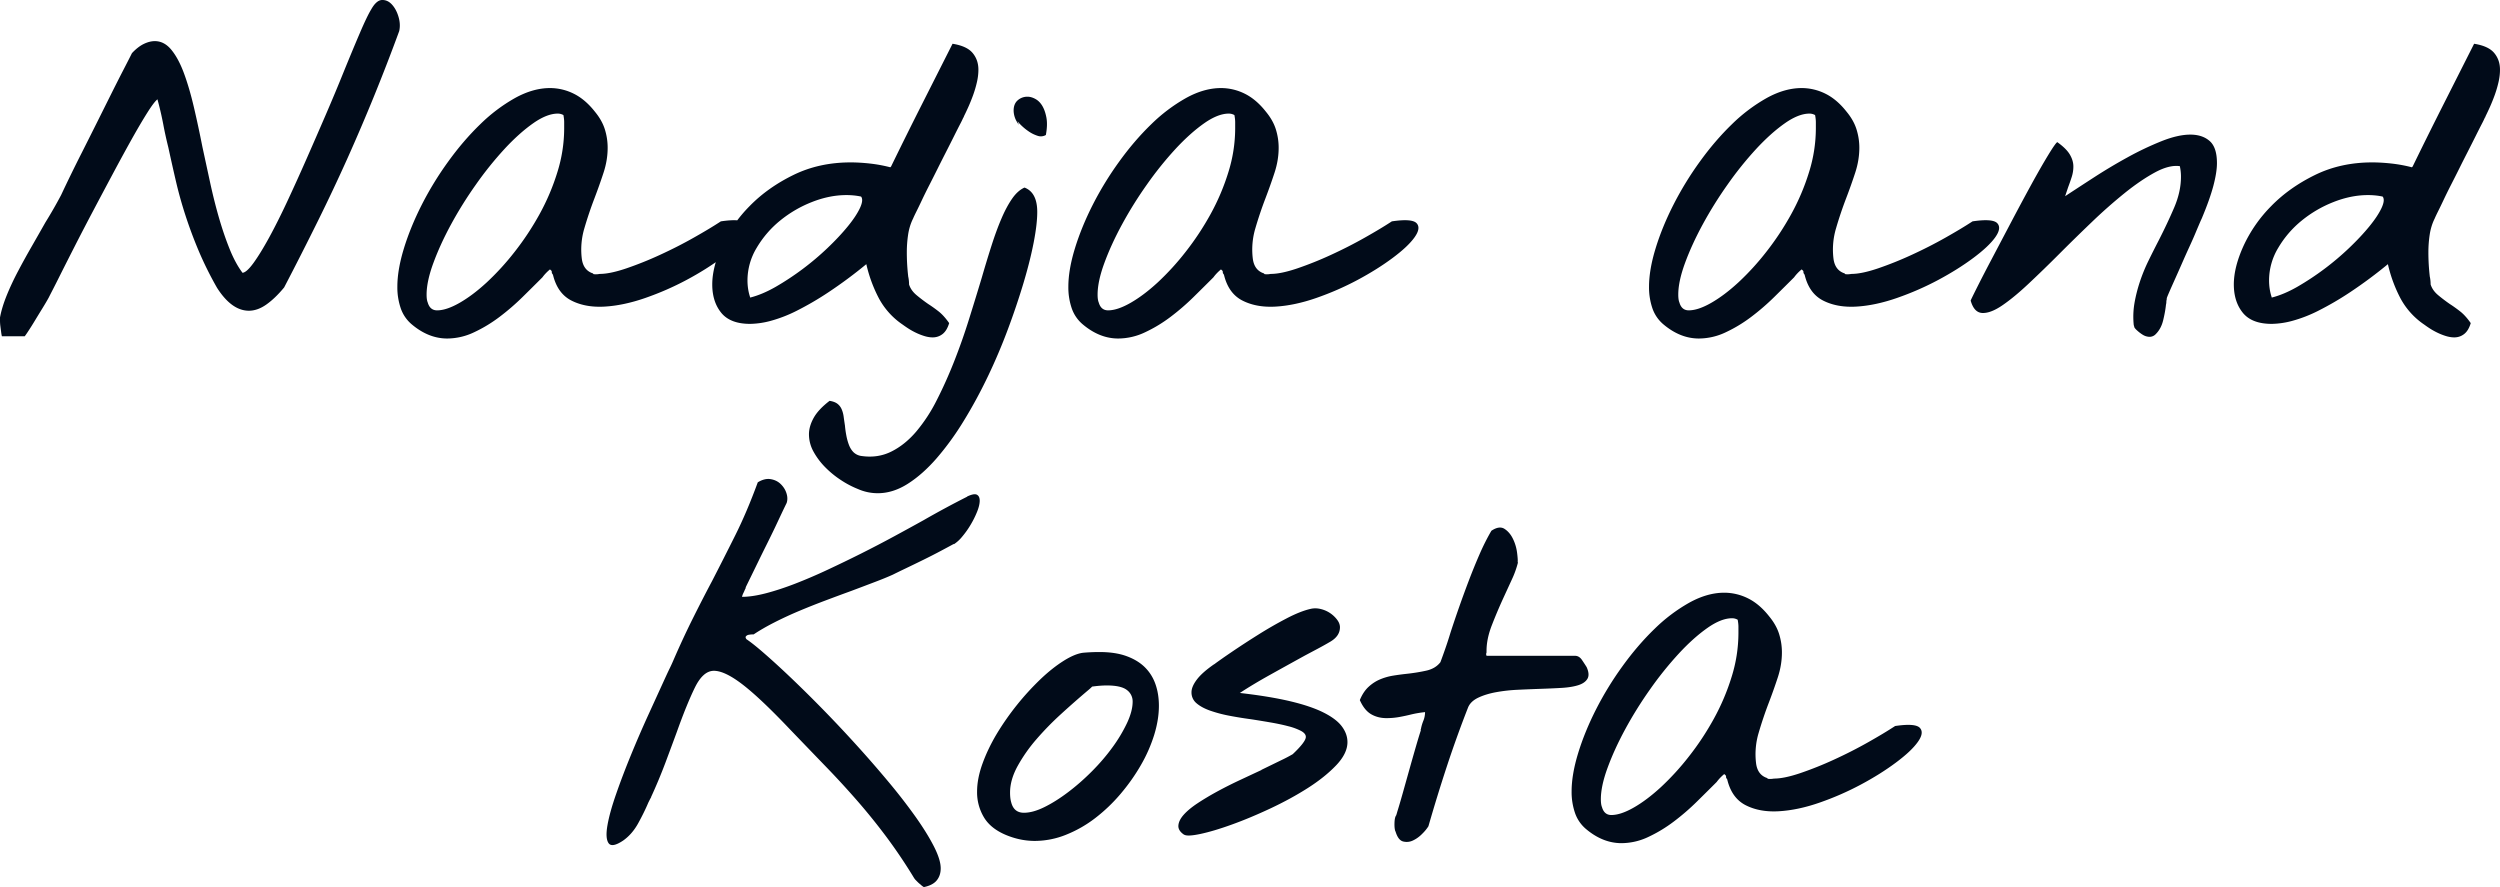 <svg xmlns="http://www.w3.org/2000/svg" width="155" height="55" viewBox="0 0 155 55">
    <g fill="none" fill-rule="evenodd">
        <path d="M-14-41h184V97H-14z"/>
        <path fill="#010B19" fill-rule="nonzero" d="M0 19.684c.077-.42.217-.877.418-1.374.202-.496.438-1 .71-1.513.27-.512.553-1.024.848-1.536.294-.513.573-1.001.836-1.467a28.228 28.228 0 0 0 .976-1.7 93.606 93.606 0 0 1 1.279-2.618c.294-.583.6-1.192.918-1.828l.906-1.816c.287-.574.546-1.086.779-1.536.232-.45.403-.784.511-1.001.248-.264.492-.454.732-.57.24-.117.469-.175.686-.175.387 0 .728.178 1.023.535.294.357.553.838.778 1.443.225.606.43 1.304.616 2.096.186.791.364 1.622.535 2.49l.476 2.2c.163.753.345 1.479.546 2.177.202.699.422 1.347.663 1.944.24.598.507 1.09.801 1.479.17-.016.4-.222.686-.617.287-.396.608-.92.965-1.572.356-.652.732-1.4 1.127-2.246.395-.846.794-1.727 1.197-2.643.403-.915.802-1.831 1.197-2.747.395-.915.755-1.777 1.08-2.584.372-.916.71-1.726 1.012-2.433.302-.706.538-1.199.708-1.478.217-.388.442-.586.674-.594.233-.007.438.086.616.28.179.194.314.446.407.756.093.31.109.606.047.885a121.343 121.343 0 0 1-3.23 7.939 116.845 116.845 0 0 1-1.79 3.794 220.014 220.014 0 0 1-2.116 4.167c-.372.45-.74.804-1.104 1.06-.364.256-.724.384-1.08.384-.713 0-1.372-.474-1.976-1.42a21.688 21.688 0 0 1-1.139-2.293 27.945 27.945 0 0 1-.813-2.177c-.233-.714-.43-1.42-.593-2.119-.163-.698-.321-1.404-.476-2.118a24.24 24.24 0 0 1-.314-1.432 20.211 20.211 0 0 0-.36-1.548c-.14.109-.349.384-.628.827-.279.442-.596.981-.953 1.617-.356.637-.74 1.34-1.15 2.107-.41.769-.822 1.54-1.232 2.317-.41.776-.798 1.52-1.162 2.235-.364.714-.678 1.334-.942 1.862-.154.31-.29.578-.406.803-.116.225-.206.4-.268.524-.093.17-.22.388-.383.652s-.322.524-.477.78c-.154.256-.294.477-.418.663a4.777 4.777 0 0 1-.209.303H.116a2.593 2.593 0 0 1-.046-.268 44.488 44.488 0 0 1-.047-.36A2.748 2.748 0 0 1 0 19.881v-.198zm34.282-2.654c-.047-.062-.07-.105-.07-.128v-.047a.19.19 0 0 0-.012-.046c-.007-.024-.042-.058-.104-.105-.186.155-.341.318-.465.489-.372.372-.782.78-1.232 1.222-.45.442-.926.854-1.43 1.234-.503.38-1.03.698-1.58.954a3.905 3.905 0 0 1-1.661.385c-.775 0-1.511-.295-2.208-.885a2.26 2.26 0 0 1-.674-.99 4.011 4.011 0 0 1-.21-1.338c0-.699.136-1.49.407-2.375.271-.884.64-1.784 1.104-2.7a20.167 20.167 0 0 1 1.639-2.677c.627-.87 1.29-1.642 1.987-2.317a10.268 10.268 0 0 1 2.161-1.63c.744-.41 1.465-.616 2.162-.616a3.3 3.3 0 0 1 1.476.349c.472.233.91.605 1.313 1.117.294.357.5.722.616 1.094.116.373.174.753.174 1.141 0 .512-.085 1.028-.256 1.548-.17.52-.356 1.044-.557 1.572a23.868 23.868 0 0 0-.628 1.862 4.621 4.621 0 0 0-.163 1.886c.062.497.303.807.72.931-.03.016-.026.027.012.035a.72.72 0 0 0 .14.012c.054 0 .108-.004.163-.012l.081-.012c.418 0 .96-.112 1.627-.337a21.748 21.748 0 0 0 2.092-.838c.728-.334 1.43-.69 2.103-1.071.674-.38 1.236-.718 1.685-1.013.837-.124 1.348-.085 1.534.117.186.201.143.492-.128.873-.27.38-.724.807-1.36 1.28-.635.473-1.36.927-2.173 1.362-.813.434-1.665.807-2.556 1.117-.891.31-1.732.49-2.522.536-.79.046-1.476-.078-2.057-.373-.58-.295-.964-.83-1.15-1.606zm-7.763 1.723c.093.326.287.489.581.489.387 0 .852-.156 1.395-.466.542-.31 1.104-.733 1.685-1.269a16.112 16.112 0 0 0 1.731-1.897c.573-.73 1.089-1.51 1.546-2.34.457-.83.825-1.7 1.104-2.607a9.123 9.123 0 0 0 .418-2.69v-.406c0-.117-.015-.26-.046-.431a.69.69 0 0 0-.35-.093c-.448 0-.96.201-1.533.605-.573.404-1.162.931-1.766 1.583a21.462 21.462 0 0 0-1.778 2.212 24.571 24.571 0 0 0-1.546 2.479c-.45.83-.813 1.626-1.092 2.386-.28.76-.419 1.413-.419 1.956 0 .217.023.38.07.489zm31.307 2.165c-.17 0-.353-.031-.546-.093a3.824 3.824 0 0 1-.547-.222 4.322 4.322 0 0 1-.464-.267 7.398 7.398 0 0 1-.303-.21 4.579 4.579 0 0 1-1.487-1.653 8.675 8.675 0 0 1-.767-2.095 28.444 28.444 0 0 1-2.336 1.734 18.95 18.95 0 0 1-1.975 1.153 8.538 8.538 0 0 1-1.616.628 5.18 5.18 0 0 1-1.278.187c-.821 0-1.418-.23-1.79-.687-.372-.458-.557-1.044-.557-1.758s.201-1.513.604-2.398a8.662 8.662 0 0 1 1.72-2.467c.743-.76 1.646-1.401 2.707-1.921 1.062-.52 2.243-.78 3.545-.78.372 0 .77.023 1.197.07.426.047.848.124 1.266.233l.047-.047a288.42 288.42 0 0 1 1.894-3.818l1.918-3.794c.588.093 1.003.283 1.243.57.24.287.36.632.36 1.036 0 .248-.03.508-.093.78-.062.271-.14.535-.232.791-.093.256-.19.497-.29.722-.101.225-.19.415-.268.57a.179.179 0 0 0-.023.07c0 .016-.008.024-.023.024a5.98 5.98 0 0 1-.21.43c-.108.21-.236.462-.383.757-.147.295-.31.617-.488.966-.178.35-.353.694-.523 1.036-.17.341-.341.679-.511 1.013-.17.333-.322.64-.454.92-.131.279-.248.52-.348.72-.101.203-.167.342-.198.42-.155.31-.26.648-.314 1.013a7.353 7.353 0 0 0-.08 1.082 12.912 12.912 0 0 0 .092 1.56v-.023c.031.155.047.31.047.465.077.249.232.47.464.664.233.194.473.376.72.547.218.14.435.295.652.465.217.171.433.412.65.722-.093.31-.228.536-.406.675a.97.97 0 0 1-.616.21zM46.507 18.45c.496-.124 1.023-.345 1.58-.663a17.01 17.01 0 0 0 3.219-2.41c.488-.466.907-.912 1.255-1.339.35-.426.6-.807.756-1.14.155-.334.178-.57.07-.71a3.755 3.755 0 0 0-.442-.07 4.661 4.661 0 0 0-.465-.023c-.697 0-1.41.143-2.138.43a7.375 7.375 0 0 0-1.976 1.153 6.29 6.29 0 0 0-1.452 1.687 3.91 3.91 0 0 0-.57 2.014c0 .373.055.722.163 1.048v.023zm6.694 11.873a5.825 5.825 0 0 1-1.081-.57 5.858 5.858 0 0 1-.976-.804 4.358 4.358 0 0 1-.71-.954 2.209 2.209 0 0 1-.278-1.071c0-.326.097-.663.29-1.013.194-.349.523-.702.988-1.059.202.031.36.09.477.175a.825.825 0 0 1 .267.337c.062.14.105.295.128.466.023.17.05.357.081.559.016.186.043.384.082.593.038.21.092.408.162.594s.167.341.29.465a.874.874 0 0 0 .512.233c.666.093 1.278 0 1.836-.28.558-.278 1.07-.69 1.534-1.233a9.917 9.917 0 0 0 1.278-1.955c.388-.761.748-1.564 1.081-2.41.333-.846.64-1.715.918-2.607.28-.893.543-1.75.79-2.573.202-.698.403-1.362.605-1.99.201-.629.406-1.188.616-1.676.209-.49.43-.9.662-1.234.232-.334.488-.563.767-.687.527.202.79.706.79 1.513 0 .497-.073 1.125-.22 1.886-.148.76-.357 1.595-.628 2.502a46.278 46.278 0 0 1-.965 2.864 35.214 35.214 0 0 1-1.255 2.957c-.465.97-.964 1.89-1.499 2.758a17.323 17.323 0 0 1-1.673 2.305c-.581.667-1.178 1.195-1.79 1.583-.612.388-1.228.582-1.848.582a3.02 3.02 0 0 1-1.231-.256zM63.08 7.49l.09.251c-.124-.17-.209-.33-.255-.477a1.363 1.363 0 0 1-.07-.408c0-.279.085-.492.256-.64a.894.894 0 0 1 .604-.22c.155 0 .318.046.488.139.17.093.314.236.43.43.116.194.201.439.256.734.054.295.042.652-.035 1.07a.61.61 0 0 1-.523.047 2.089 2.089 0 0 1-.558-.28 3.407 3.407 0 0 1-.465-.383c-.127-.128-.2-.215-.219-.263zm12.804 9.54c-.047-.062-.07-.105-.07-.128v-.047a.19.19 0 0 0-.012-.046c-.007-.024-.042-.058-.104-.105-.186.155-.341.318-.465.489-.372.372-.783.78-1.232 1.222-.45.442-.926.854-1.43 1.234-.503.38-1.03.698-1.58.954a3.905 3.905 0 0 1-1.662.385c-.774 0-1.51-.295-2.207-.885a2.26 2.26 0 0 1-.675-.99 4.011 4.011 0 0 1-.209-1.338c0-.699.136-1.49.407-2.375.271-.884.64-1.784 1.104-2.7a20.167 20.167 0 0 1 1.639-2.677c.627-.87 1.29-1.642 1.987-2.317a10.268 10.268 0 0 1 2.161-1.63c.744-.41 1.464-.616 2.162-.616a3.3 3.3 0 0 1 1.476.349c.472.233.91.605 1.313 1.117.294.357.5.722.616 1.094.116.373.174.753.174 1.141 0 .512-.085 1.028-.256 1.548-.17.52-.356 1.044-.557 1.572a23.868 23.868 0 0 0-.628 1.862 4.621 4.621 0 0 0-.163 1.886c.062.497.302.807.72.931-.03.016-.026.027.012.035a.72.72 0 0 0 .14.012c.054 0 .108-.004.163-.012l.08-.012c.42 0 .962-.112 1.628-.337a21.748 21.748 0 0 0 2.092-.838c.728-.334 1.429-.69 2.103-1.071.674-.38 1.236-.718 1.685-1.013.837-.124 1.348-.085 1.534.117.186.201.143.492-.128.873-.271.38-.724.807-1.36 1.28-.635.473-1.36.927-2.173 1.362-.813.434-1.665.807-2.556 1.117-.891.31-1.732.49-2.522.536-.79.046-1.476-.078-2.057-.373-.58-.295-.964-.83-1.15-1.606zm-7.763 1.723c.093.326.287.489.581.489.387 0 .852-.156 1.394-.466.543-.31 1.104-.733 1.686-1.269a16.112 16.112 0 0 0 1.731-1.897c.573-.73 1.089-1.51 1.546-2.34.457-.83.825-1.7 1.104-2.607a9.123 9.123 0 0 0 .418-2.69v-.406c0-.117-.016-.26-.047-.431a.69.69 0 0 0-.348-.093c-.45 0-.96.201-1.534.605-.573.404-1.162.931-1.767 1.583a21.462 21.462 0 0 0-1.778 2.212 24.571 24.571 0 0 0-1.545 2.479c-.45.83-.814 1.626-1.092 2.386-.28.76-.419 1.413-.419 1.956 0 .217.023.38.07.489zm43.764-1.723c-.046-.062-.07-.105-.07-.128v-.047a.19.19 0 0 0-.011-.046c-.008-.024-.043-.058-.105-.105-.186.155-.34.318-.464.489-.372.372-.783.78-1.232 1.222-.45.442-.926.854-1.43 1.234-.503.38-1.03.698-1.58.954a3.905 3.905 0 0 1-1.662.385c-.775 0-1.51-.295-2.208-.885a2.26 2.26 0 0 1-.674-.99 4.011 4.011 0 0 1-.209-1.338c0-.699.136-1.49.407-2.375.27-.884.639-1.784 1.104-2.7a20.167 20.167 0 0 1 1.638-2.677c.628-.87 1.29-1.642 1.987-2.317a10.268 10.268 0 0 1 2.162-1.63c.744-.41 1.464-.616 2.161-.616a3.3 3.3 0 0 1 1.476.349c.473.233.91.605 1.313 1.117.295.357.5.722.616 1.094.117.373.175.753.175 1.141 0 .512-.086 1.028-.256 1.548s-.356 1.044-.558 1.572a23.868 23.868 0 0 0-.627 1.862 4.621 4.621 0 0 0-.163 1.886c.062.497.302.807.72.931-.03.016-.027.027.012.035a.72.72 0 0 0 .14.012c.054 0 .108-.004.162-.012l.082-.012c.418 0 .96-.112 1.627-.337a21.748 21.748 0 0 0 2.091-.838c.729-.334 1.43-.69 2.104-1.071.674-.38 1.235-.718 1.685-1.013.836-.124 1.348-.085 1.534.117.186.201.143.492-.128.873-.271.38-.725.807-1.36 1.28-.635.473-1.36.927-2.173 1.362-.813.434-1.666.807-2.557 1.117-.89.31-1.731.49-2.521.536-.79.046-1.476-.078-2.057-.373s-.965-.83-1.15-1.606zm-7.762 1.723c.093.326.286.489.58.489.388 0 .853-.156 1.395-.466.542-.31 1.104-.733 1.685-1.269a16.112 16.112 0 0 0 1.732-1.897c.573-.73 1.088-1.51 1.545-2.34.457-.83.825-1.7 1.104-2.607a9.123 9.123 0 0 0 .419-2.69v-.406c0-.117-.016-.26-.047-.431a.69.69 0 0 0-.349-.093c-.449 0-.96.201-1.533.605-.574.404-1.163.931-1.767 1.583a21.462 21.462 0 0 0-1.778 2.212 24.571 24.571 0 0 0-1.545 2.479c-.45.83-.814 1.626-1.093 2.386-.279.76-.418 1.413-.418 1.956 0 .217.023.38.07.489zm28.169 1.396a4.987 4.987 0 0 1 .046-1.361c.078-.443.19-.885.337-1.327.147-.443.326-.877.535-1.304.209-.427.422-.85.639-1.269.356-.698.674-1.373.953-2.025.279-.652.418-1.288.418-1.91 0-.216-.023-.434-.07-.651-.433-.062-.945.066-1.534.384-.588.318-1.216.745-1.882 1.28a31.599 31.599 0 0 0-2.045 1.805 124.55 124.55 0 0 0-2.022 1.979 80.505 80.505 0 0 1-1.906 1.85c-.605.567-1.147 1.013-1.627 1.339-.48.326-.891.481-1.232.466-.34-.016-.581-.272-.72-.769 0-.015.12-.264.36-.745a95 95 0 0 1 .918-1.78l1.22-2.317c.442-.838.86-1.618 1.255-2.34.395-.721.744-1.33 1.046-1.827.302-.497.492-.768.57-.815.371.264.63.52.778.768.147.249.22.497.22.745 0 .218-.034.435-.104.652-.07.217-.143.427-.22.629l-.187.558c.496-.326 1.085-.71 1.767-1.152a33.46 33.46 0 0 1 2.103-1.257 18.95 18.95 0 0 1 2.104-1.001c.681-.272 1.278-.408 1.79-.408.495 0 .894.132 1.196.396.302.264.453.722.453 1.374 0 .372-.073.838-.22 1.397-.148.558-.384 1.226-.71 2.002l.024-.047a9.015 9.015 0 0 0-.163.36c-.077.18-.166.389-.267.63-.1.24-.217.504-.349.791-.131.287-.26.57-.383.85-.217.496-.43.977-.64 1.443-.208.466-.336.76-.383.885a.325.325 0 0 0-.023.14.476.476 0 0 0-.023.15.723.723 0 0 1-.024.175c-.03.295-.089.617-.174.966-.085.35-.236.633-.453.85a.524.524 0 0 1-.407.175.837.837 0 0 1-.406-.128 2.265 2.265 0 0 1-.338-.256.999.999 0 0 1-.174-.187l-.046-.163zm19.871.769c-.17 0-.352-.031-.546-.093a3.824 3.824 0 0 1-.546-.222 4.322 4.322 0 0 1-.465-.267 7.398 7.398 0 0 1-.302-.21 4.579 4.579 0 0 1-1.487-1.653 8.675 8.675 0 0 1-.767-2.095 28.444 28.444 0 0 1-2.336 1.734 18.95 18.95 0 0 1-1.976 1.153 8.538 8.538 0 0 1-1.615.628 5.18 5.18 0 0 1-1.278.187c-.822 0-1.418-.23-1.79-.687-.372-.458-.558-1.044-.558-1.758s.202-1.513.605-2.398a8.662 8.662 0 0 1 1.72-2.467c.743-.76 1.646-1.401 2.707-1.921 1.062-.52 2.243-.78 3.545-.78.371 0 .77.023 1.196.07.427.047.849.124 1.267.233l.047-.047a288.437 288.437 0 0 1 1.894-3.818l1.917-3.794c.59.093 1.004.283 1.244.57s.36.632.36 1.036c0 .248-.031.508-.093.78-.062.271-.14.535-.232.791-.093.256-.19.497-.29.722-.102.225-.19.415-.268.57a.179.179 0 0 0-.023.07c0 .016-.008.024-.024.024a5.98 5.98 0 0 1-.209.43c-.108.21-.236.462-.383.757-.148.295-.31.617-.488.966-.179.35-.353.694-.523 1.036-.17.341-.341.679-.512 1.013-.17.333-.321.64-.453.92-.132.279-.248.52-.349.72-.1.203-.166.342-.197.42-.155.31-.26.648-.314 1.013a7.353 7.353 0 0 0-.081 1.082 12.911 12.911 0 0 0 .093 1.56v-.023c.03.155.046.31.046.465.078.249.233.47.465.664.233.194.473.376.72.547.218.14.434.295.651.465.217.171.434.412.651.722-.093.31-.228.536-.407.675a.97.97 0 0 1-.616.21zm-11.318-2.468c.496-.124 1.022-.345 1.58-.663a17.01 17.01 0 0 0 3.219-2.41c.488-.466.907-.912 1.255-1.339.349-.426.6-.807.756-1.14.155-.334.178-.57.07-.71a3.755 3.755 0 0 0-.442-.07 4.661 4.661 0 0 0-.465-.023c-.697 0-1.41.143-2.138.43a7.375 7.375 0 0 0-1.976 1.153 6.29 6.29 0 0 0-1.453 1.687 3.91 3.91 0 0 0-.569 2.014c0 .373.054.722.163 1.048v.023zm-84.17 35.991a32.454 32.454 0 0 0-1.697-2.526 38.651 38.651 0 0 0-1.79-2.223 54.907 54.907 0 0 0-1.976-2.153c-.697-.722-1.448-1.502-2.254-2.34-1.209-1.273-2.18-2.192-2.917-2.759-.736-.566-1.329-.85-1.778-.85-.45 0-.844.35-1.185 1.048-.341.699-.713 1.614-1.116 2.747-.217.59-.453 1.226-.709 1.91a32.814 32.814 0 0 1-.895 2.141l.024-.023c-.031.046-.062.1-.093.163l-.093.186c-.17.403-.38.83-.628 1.28-.248.45-.558.807-.93 1.071-.464.31-.766.365-.906.163-.14-.202-.163-.57-.07-1.106.093-.535.275-1.19.547-1.967.27-.776.577-1.579.918-2.41.34-.83.693-1.644 1.057-2.444l.941-2.06c.155-.341.287-.625.396-.85a9.02 9.02 0 0 0 .209-.454c.403-.93.813-1.816 1.232-2.654.418-.838.813-1.606 1.185-2.304.48-.932.96-1.878 1.44-2.84.481-.963.946-2.057 1.395-3.283.28-.17.543-.237.79-.198.249.039.458.14.628.303.17.163.29.353.36.57.07.217.074.42.012.605-.077.156-.182.373-.314.652l-.406.862c-.155.325-.322.667-.5 1.024s-.349.702-.511 1.036l-.454.931-.325.664a.416.416 0 0 0-.035.104.16.16 0 0 1-.035.082 3.073 3.073 0 0 1-.104.233.928.928 0 0 0-.082.232c.419 0 .91-.073 1.476-.22.566-.148 1.17-.346 1.813-.594a31.895 31.895 0 0 0 2.01-.862 85.923 85.923 0 0 0 2.092-1.012c.697-.35 1.375-.703 2.034-1.06.658-.357 1.267-.69 1.824-1a58.557 58.557 0 0 1 2.72-1.467h-.024c.295-.14.5-.179.616-.117.117.062.175.186.175.373 0 .186-.055.415-.163.686a5.704 5.704 0 0 1-.407.815 5.365 5.365 0 0 1-.523.734 2.23 2.23 0 0 1-.511.465v-.023c-.17.093-.43.233-.779.419-.348.186-.72.376-1.115.57-.395.194-.771.377-1.128.547a55.1 55.1 0 0 0-.766.373c-.31.14-.69.295-1.14.465-.449.171-.921.35-1.417.536-.511.186-1.046.384-1.604.594-.558.21-1.104.426-1.638.651a23.43 23.43 0 0 0-1.534.71c-.488.249-.918.497-1.29.745a1.59 1.59 0 0 0-.302.024.292.292 0 0 0-.175.093c-.038.046-.027.108.035.186.28.186.663.493 1.15.92.489.426 1.039.93 1.65 1.513a80.275 80.275 0 0 1 4.032 4.144 72.96 72.96 0 0 1 1.965 2.258 35.592 35.592 0 0 1 1.662 2.142c.48.675.864 1.292 1.15 1.85.287.56.43 1.017.43 1.374 0 .295-.08.543-.244.745-.162.202-.43.341-.801.419a1.08 1.08 0 0 1-.21-.163 1.626 1.626 0 0 1-.174-.151l-.151-.152-.07-.093zm5.74-2.654c-.65-.264-1.12-.632-1.406-1.105a3.018 3.018 0 0 1-.43-1.595c0-.543.112-1.125.337-1.746.225-.621.523-1.242.895-1.863a16.654 16.654 0 0 1 2.696-3.364c.48-.457.953-.834 1.418-1.129.464-.295.867-.465 1.208-.512a11.087 11.087 0 0 1 1.046-.046c.65 0 1.209.085 1.673.256.465.17.845.403 1.14.698.294.295.51.644.65 1.048.14.403.21.846.21 1.327 0 .574-.098 1.175-.291 1.804a9.217 9.217 0 0 1-.825 1.874c-.357.62-.775 1.214-1.255 1.78a10.22 10.22 0 0 1-1.57 1.502 7.55 7.55 0 0 1-1.812 1.036 5.209 5.209 0 0 1-1.94.385c-.59 0-1.17-.117-1.744-.35zm.279-2.048c.108.434.372.652.79.652.372 0 .794-.117 1.267-.35.472-.232.96-.539 1.464-.92.504-.38.996-.81 1.476-1.291.48-.481.906-.978 1.278-1.49a9.298 9.298 0 0 0 .907-1.513c.232-.497.348-.94.348-1.327a.873.873 0 0 0-.36-.722c-.24-.186-.655-.28-1.243-.28-.264 0-.566.024-.907.07a3.303 3.303 0 0 1-.244.222 56.916 56.916 0 0 0-1.708 1.502c-.527.48-1.023.988-1.488 1.524a9.716 9.716 0 0 0-1.173 1.664c-.318.575-.477 1.126-.477 1.653 0 .249.023.45.07.606zm10.738 2.025c-.264-.17-.388-.365-.372-.582.015-.217.128-.442.337-.675.209-.233.496-.47.86-.71s.767-.481 1.208-.722c.442-.24.903-.473 1.383-.698.48-.225.938-.439 1.371-.64h-.023l1.244-.606a9.19 9.19 0 0 0 .709-.372c.542-.512.813-.87.813-1.071 0-.14-.1-.264-.302-.373a3.633 3.633 0 0 0-.79-.29c-.326-.086-.69-.164-1.093-.233-.403-.07-.805-.136-1.208-.198a23.683 23.683 0 0 1-1.36-.221 8.165 8.165 0 0 1-1.185-.315c-.349-.124-.628-.275-.837-.454a.862.862 0 0 1-.314-.686c0-.233.113-.497.337-.792.225-.295.585-.613 1.081-.954l-.023.023c.248-.186.623-.45 1.127-.792a55.15 55.15 0 0 1 1.627-1.059 25.025 25.025 0 0 1 1.743-1.001c.581-.303 1.08-.5 1.5-.594.2-.046.41-.042.627.012a1.792 1.792 0 0 1 1.01.663c.117.156.175.31.175.466 0 .357-.194.652-.581.885-.263.155-.527.302-.79.442l-.79.42c-.76.418-1.488.822-2.185 1.21-.697.388-1.317.76-1.86 1.117 1.225.14 2.263.31 3.115.512.852.202 1.542.435 2.068.699.527.264.907.55 1.14.861.232.31.348.636.348.978 0 .465-.233.943-.697 1.432-.465.488-1.05.958-1.755 1.408-.705.45-1.48.873-2.324 1.269-.845.396-1.643.73-2.394 1-.752.272-1.402.466-1.953.583-.55.116-.887.128-1.01.035l.023.023zm13.085-.21c-.047-.124-.066-.302-.058-.535.007-.233.042-.388.104-.466a3.28 3.28 0 0 0 .07-.232c.093-.295.21-.691.349-1.188l.418-1.49c.14-.496.271-.958.395-1.385.124-.427.217-.733.279-.92.016-.03.02-.054.012-.07-.008-.015-.004-.038.011-.069.031-.17.082-.341.151-.512.07-.17.105-.35.105-.536a6.718 6.718 0 0 0-.837.14c-.248.062-.5.116-.755.163a4.47 4.47 0 0 1-.802.07c-.356 0-.674-.082-.953-.245-.279-.163-.511-.454-.697-.873.14-.341.318-.613.534-.814.217-.202.454-.357.71-.466.255-.109.522-.186.801-.233.28-.046.566-.085.86-.116.434-.047.84-.113 1.22-.198s.67-.26.872-.524c.093-.248.194-.528.302-.838.108-.31.217-.644.325-1.001a70.949 70.949 0 0 1 1.127-3.201c.21-.551.43-1.094.663-1.63.232-.535.48-1.028.744-1.478.325-.217.596-.256.813-.116.217.14.391.345.523.617.132.271.217.558.256.861.039.303.05.5.035.594h.023a5.83 5.83 0 0 1-.384 1.07l-.546 1.188c-.248.543-.48 1.094-.697 1.653-.217.558-.325 1.086-.325 1.583 0 .124-.008.178-.024.163-.015-.016-.007.03.024.14h5.485c.17 0 .313.085.43.255.116.171.213.319.29.443.14.31.155.555.047.733-.109.179-.302.31-.581.396-.28.085-.62.14-1.023.163-.403.023-.837.043-1.302.058-.449.016-.918.035-1.406.058a10.11 10.11 0 0 0-1.36.152c-.418.077-.782.19-1.092.337-.31.148-.519.345-.627.594a69.91 69.91 0 0 0-1.325 3.678c-.403 1.226-.782 2.46-1.139 3.702a2.566 2.566 0 0 1-.36.442c-.178.186-.372.33-.581.43a.89.89 0 0 1-.628.07c-.209-.054-.368-.267-.476-.64v.024zm20.569-3.235c-.047-.063-.07-.105-.07-.128v-.047a.19.19 0 0 0-.011-.047c-.008-.023-.043-.058-.105-.104-.186.155-.34.318-.465.489-.372.372-.782.78-1.232 1.222-.449.442-.925.853-1.43 1.234-.503.38-1.03.698-1.58.954a3.905 3.905 0 0 1-1.661.384c-.775 0-1.511-.295-2.208-.884a2.26 2.26 0 0 1-.674-.99 4.011 4.011 0 0 1-.21-1.338c0-.699.136-1.49.407-2.375.271-.885.64-1.785 1.104-2.7a20.167 20.167 0 0 1 1.639-2.678c.627-.869 1.29-1.641 1.987-2.316a10.268 10.268 0 0 1 2.161-1.63c.744-.411 1.465-.617 2.162-.617a3.3 3.3 0 0 1 1.476.35c.472.232.91.605 1.313 1.117.294.357.5.722.616 1.094.116.373.174.753.174 1.14 0 .513-.085 1.03-.255 1.549-.17.52-.357 1.044-.558 1.571a23.868 23.868 0 0 0-.628 1.863 4.621 4.621 0 0 0-.162 1.886c.061.496.302.807.72.93-.031.016-.027.028.012.036a.72.72 0 0 0 .14.011c.053 0 .108-.004.162-.011l.081-.012c.418 0 .96-.113 1.627-.338a21.748 21.748 0 0 0 2.092-.838c.728-.333 1.43-.69 2.103-1.07.674-.38 1.236-.718 1.685-1.013.837-.124 1.348-.086 1.534.116.186.202.144.493-.128.873-.27.38-.724.807-1.36 1.28-.635.474-1.359.928-2.172 1.362-.814.435-1.666.808-2.557 1.118-.89.31-1.732.489-2.522.535-.79.047-1.476-.077-2.057-.372-.58-.295-.964-.83-1.15-1.606zm-7.763 1.722c.093.326.287.49.581.49.388 0 .852-.156 1.395-.466.542-.31 1.104-.734 1.685-1.27a16.112 16.112 0 0 0 1.731-1.897c.574-.729 1.089-1.509 1.546-2.34.457-.83.825-1.699 1.104-2.607a9.123 9.123 0 0 0 .418-2.688v-.408c0-.116-.015-.26-.046-.43a.69.69 0 0 0-.349-.094c-.45 0-.96.202-1.534.606-.573.403-1.162.93-1.766 1.583a21.462 21.462 0 0 0-1.778 2.211 24.571 24.571 0 0 0-1.546 2.48c-.45.83-.813 1.625-1.092 2.386-.28.76-.419 1.412-.419 1.955 0 .218.024.38.07.49z"/>
    </g>
</svg>
